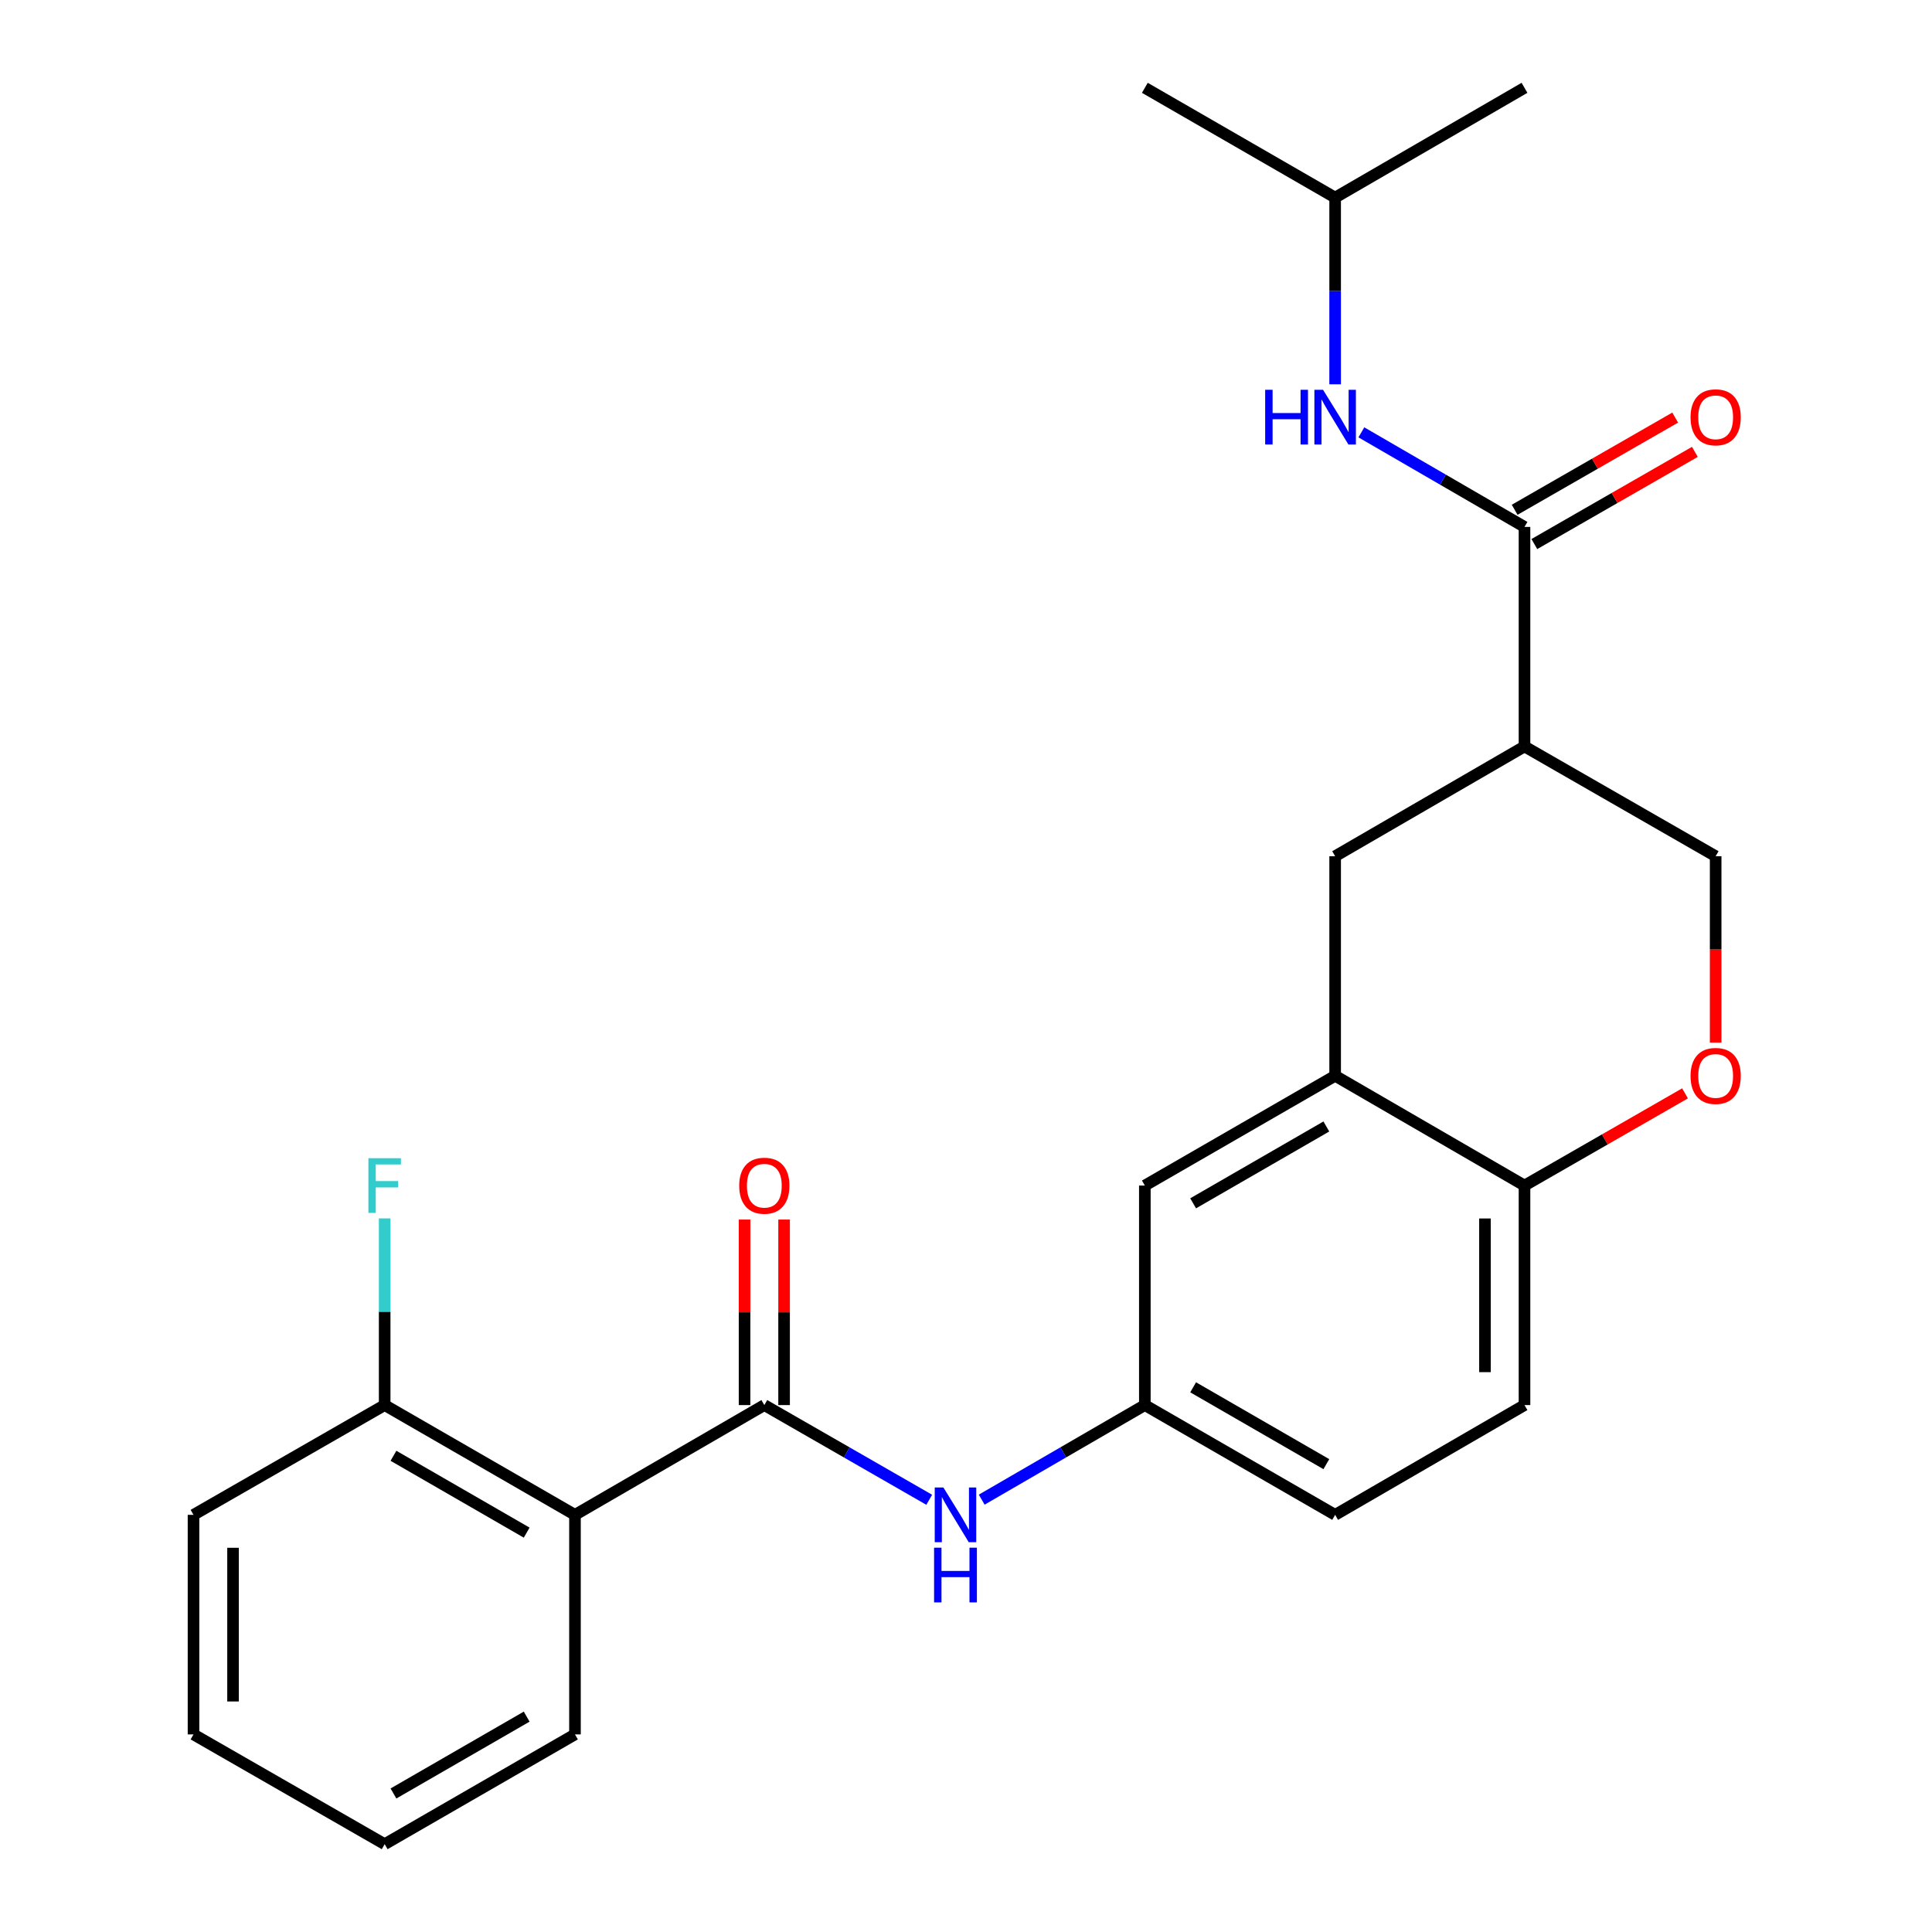 <?xml version='1.0' encoding='iso-8859-1'?>
<svg version='1.1' baseProfile='full'
              xmlns='http://www.w3.org/2000/svg'
                      xmlns:rdkit='http://www.rdkit.org/xml'
                      xmlns:xlink='http://www.w3.org/1999/xlink'
                  xml:space='preserve'
width='1000px' height='1000px' viewBox='0 0 1000 1000'>
<!-- END OF HEADER -->
<rect style='opacity:1.0;fill:#FFFFFF;stroke:none' width='1000' height='1000' x='0' y='0'> </rect>
<path class='bond-0' d='M 395.614,727.267 L 297.604,784.087' style='fill:none;fill-rule:evenodd;stroke:#000000;stroke-width:6px;stroke-linecap:butt;stroke-linejoin:miter;stroke-opacity:1' />
<path class='bond-4' d='M 395.614,727.267 L 438.289,751.774' style='fill:none;fill-rule:evenodd;stroke:#000000;stroke-width:6px;stroke-linecap:butt;stroke-linejoin:miter;stroke-opacity:1' />
<path class='bond-4' d='M 438.289,751.774 L 480.964,776.281' style='fill:none;fill-rule:evenodd;stroke:#0000FF;stroke-width:6px;stroke-linecap:butt;stroke-linejoin:miter;stroke-opacity:1' />
<path class='bond-13' d='M 405.844,727.267 L 405.844,679.253' style='fill:none;fill-rule:evenodd;stroke:#000000;stroke-width:6px;stroke-linecap:butt;stroke-linejoin:miter;stroke-opacity:1' />
<path class='bond-13' d='M 405.844,679.253 L 405.844,631.24' style='fill:none;fill-rule:evenodd;stroke:#FF0000;stroke-width:6px;stroke-linecap:butt;stroke-linejoin:miter;stroke-opacity:1' />
<path class='bond-13' d='M 385.385,727.267 L 385.385,679.253' style='fill:none;fill-rule:evenodd;stroke:#000000;stroke-width:6px;stroke-linecap:butt;stroke-linejoin:miter;stroke-opacity:1' />
<path class='bond-13' d='M 385.385,679.253 L 385.385,631.24' style='fill:none;fill-rule:evenodd;stroke:#FF0000;stroke-width:6px;stroke-linecap:butt;stroke-linejoin:miter;stroke-opacity:1' />
<path class='bond-10' d='M 297.604,784.087 L 199.104,727.267' style='fill:none;fill-rule:evenodd;stroke:#000000;stroke-width:6px;stroke-linecap:butt;stroke-linejoin:miter;stroke-opacity:1' />
<path class='bond-10' d='M 272.606,793.286 L 203.656,753.512' style='fill:none;fill-rule:evenodd;stroke:#000000;stroke-width:6px;stroke-linecap:butt;stroke-linejoin:miter;stroke-opacity:1' />
<path class='bond-18' d='M 297.604,784.087 L 297.604,897.726' style='fill:none;fill-rule:evenodd;stroke:#000000;stroke-width:6px;stroke-linecap:butt;stroke-linejoin:miter;stroke-opacity:1' />
<path class='bond-1' d='M 789.078,272.733 L 789.078,386.361' style='fill:none;fill-rule:evenodd;stroke:#000000;stroke-width:6px;stroke-linecap:butt;stroke-linejoin:miter;stroke-opacity:1' />
<path class='bond-7' d='M 789.078,272.733 L 746.859,248.257' style='fill:none;fill-rule:evenodd;stroke:#000000;stroke-width:6px;stroke-linecap:butt;stroke-linejoin:miter;stroke-opacity:1' />
<path class='bond-7' d='M 746.859,248.257 L 704.639,223.782' style='fill:none;fill-rule:evenodd;stroke:#0000FF;stroke-width:6px;stroke-linecap:butt;stroke-linejoin:miter;stroke-opacity:1' />
<path class='bond-14' d='M 794.172,281.604 L 835.717,257.746' style='fill:none;fill-rule:evenodd;stroke:#000000;stroke-width:6px;stroke-linecap:butt;stroke-linejoin:miter;stroke-opacity:1' />
<path class='bond-14' d='M 835.717,257.746 L 877.262,233.888' style='fill:none;fill-rule:evenodd;stroke:#FF0000;stroke-width:6px;stroke-linecap:butt;stroke-linejoin:miter;stroke-opacity:1' />
<path class='bond-14' d='M 783.983,263.862 L 825.529,240.004' style='fill:none;fill-rule:evenodd;stroke:#000000;stroke-width:6px;stroke-linecap:butt;stroke-linejoin:miter;stroke-opacity:1' />
<path class='bond-14' d='M 825.529,240.004 L 867.074,216.146' style='fill:none;fill-rule:evenodd;stroke:#FF0000;stroke-width:6px;stroke-linecap:butt;stroke-linejoin:miter;stroke-opacity:1' />
<path class='bond-2' d='M 789.078,386.361 L 691.067,443.18' style='fill:none;fill-rule:evenodd;stroke:#000000;stroke-width:6px;stroke-linecap:butt;stroke-linejoin:miter;stroke-opacity:1' />
<path class='bond-27' d='M 789.078,386.361 L 888.02,443.18' style='fill:none;fill-rule:evenodd;stroke:#000000;stroke-width:6px;stroke-linecap:butt;stroke-linejoin:miter;stroke-opacity:1' />
<path class='bond-3' d='M 691.067,556.82 L 592.568,613.639' style='fill:none;fill-rule:evenodd;stroke:#000000;stroke-width:6px;stroke-linecap:butt;stroke-linejoin:miter;stroke-opacity:1' />
<path class='bond-3' d='M 686.515,583.065 L 617.565,622.838' style='fill:none;fill-rule:evenodd;stroke:#000000;stroke-width:6px;stroke-linecap:butt;stroke-linejoin:miter;stroke-opacity:1' />
<path class='bond-6' d='M 691.067,556.82 L 691.067,443.18' style='fill:none;fill-rule:evenodd;stroke:#000000;stroke-width:6px;stroke-linecap:butt;stroke-linejoin:miter;stroke-opacity:1' />
<path class='bond-26' d='M 691.067,556.82 L 789.078,613.639' style='fill:none;fill-rule:evenodd;stroke:#000000;stroke-width:6px;stroke-linecap:butt;stroke-linejoin:miter;stroke-opacity:1' />
<path class='bond-11' d='M 508.129,776.218 L 550.348,751.743' style='fill:none;fill-rule:evenodd;stroke:#0000FF;stroke-width:6px;stroke-linecap:butt;stroke-linejoin:miter;stroke-opacity:1' />
<path class='bond-11' d='M 550.348,751.743 L 592.568,727.267' style='fill:none;fill-rule:evenodd;stroke:#000000;stroke-width:6px;stroke-linecap:butt;stroke-linejoin:miter;stroke-opacity:1' />
<path class='bond-5' d='M 872.168,565.923 L 830.623,589.781' style='fill:none;fill-rule:evenodd;stroke:#FF0000;stroke-width:6px;stroke-linecap:butt;stroke-linejoin:miter;stroke-opacity:1' />
<path class='bond-5' d='M 830.623,589.781 L 789.078,613.639' style='fill:none;fill-rule:evenodd;stroke:#000000;stroke-width:6px;stroke-linecap:butt;stroke-linejoin:miter;stroke-opacity:1' />
<path class='bond-9' d='M 888.02,539.659 L 888.02,491.42' style='fill:none;fill-rule:evenodd;stroke:#FF0000;stroke-width:6px;stroke-linecap:butt;stroke-linejoin:miter;stroke-opacity:1' />
<path class='bond-9' d='M 888.02,491.42 L 888.02,443.18' style='fill:none;fill-rule:evenodd;stroke:#000000;stroke-width:6px;stroke-linecap:butt;stroke-linejoin:miter;stroke-opacity:1' />
<path class='bond-19' d='M 691.067,198.912 L 691.067,150.593' style='fill:none;fill-rule:evenodd;stroke:#0000FF;stroke-width:6px;stroke-linecap:butt;stroke-linejoin:miter;stroke-opacity:1' />
<path class='bond-19' d='M 691.067,150.593 L 691.067,102.274' style='fill:none;fill-rule:evenodd;stroke:#000000;stroke-width:6px;stroke-linecap:butt;stroke-linejoin:miter;stroke-opacity:1' />
<path class='bond-8' d='M 789.078,613.639 L 789.078,727.267' style='fill:none;fill-rule:evenodd;stroke:#000000;stroke-width:6px;stroke-linecap:butt;stroke-linejoin:miter;stroke-opacity:1' />
<path class='bond-8' d='M 768.619,630.683 L 768.619,710.223' style='fill:none;fill-rule:evenodd;stroke:#000000;stroke-width:6px;stroke-linecap:butt;stroke-linejoin:miter;stroke-opacity:1' />
<path class='bond-17' d='M 199.104,727.267 L 199.104,678.953' style='fill:none;fill-rule:evenodd;stroke:#000000;stroke-width:6px;stroke-linecap:butt;stroke-linejoin:miter;stroke-opacity:1' />
<path class='bond-17' d='M 199.104,678.953 L 199.104,630.64' style='fill:none;fill-rule:evenodd;stroke:#33CCCC;stroke-width:6px;stroke-linecap:butt;stroke-linejoin:miter;stroke-opacity:1' />
<path class='bond-20' d='M 199.104,727.267 L 100.161,784.087' style='fill:none;fill-rule:evenodd;stroke:#000000;stroke-width:6px;stroke-linecap:butt;stroke-linejoin:miter;stroke-opacity:1' />
<path class='bond-12' d='M 592.568,727.267 L 592.568,613.639' style='fill:none;fill-rule:evenodd;stroke:#000000;stroke-width:6px;stroke-linecap:butt;stroke-linejoin:miter;stroke-opacity:1' />
<path class='bond-16' d='M 592.568,727.267 L 691.067,784.087' style='fill:none;fill-rule:evenodd;stroke:#000000;stroke-width:6px;stroke-linecap:butt;stroke-linejoin:miter;stroke-opacity:1' />
<path class='bond-16' d='M 617.565,718.068 L 686.515,757.842' style='fill:none;fill-rule:evenodd;stroke:#000000;stroke-width:6px;stroke-linecap:butt;stroke-linejoin:miter;stroke-opacity:1' />
<path class='bond-15' d='M 789.078,727.267 L 691.067,784.087' style='fill:none;fill-rule:evenodd;stroke:#000000;stroke-width:6px;stroke-linecap:butt;stroke-linejoin:miter;stroke-opacity:1' />
<path class='bond-23' d='M 297.604,897.726 L 199.104,954.545' style='fill:none;fill-rule:evenodd;stroke:#000000;stroke-width:6px;stroke-linecap:butt;stroke-linejoin:miter;stroke-opacity:1' />
<path class='bond-23' d='M 272.606,888.527 L 203.656,928.301' style='fill:none;fill-rule:evenodd;stroke:#000000;stroke-width:6px;stroke-linecap:butt;stroke-linejoin:miter;stroke-opacity:1' />
<path class='bond-21' d='M 691.067,102.274 L 789.078,45.455' style='fill:none;fill-rule:evenodd;stroke:#000000;stroke-width:6px;stroke-linecap:butt;stroke-linejoin:miter;stroke-opacity:1' />
<path class='bond-22' d='M 691.067,102.274 L 592.568,45.455' style='fill:none;fill-rule:evenodd;stroke:#000000;stroke-width:6px;stroke-linecap:butt;stroke-linejoin:miter;stroke-opacity:1' />
<path class='bond-25' d='M 100.161,784.087 L 100.161,897.726' style='fill:none;fill-rule:evenodd;stroke:#000000;stroke-width:6px;stroke-linecap:butt;stroke-linejoin:miter;stroke-opacity:1' />
<path class='bond-25' d='M 120.621,801.133 L 120.621,880.68' style='fill:none;fill-rule:evenodd;stroke:#000000;stroke-width:6px;stroke-linecap:butt;stroke-linejoin:miter;stroke-opacity:1' />
<path class='bond-24' d='M 199.104,954.545 L 100.161,897.726' style='fill:none;fill-rule:evenodd;stroke:#000000;stroke-width:6px;stroke-linecap:butt;stroke-linejoin:miter;stroke-opacity:1' />
<path  class='atom-5' d='M 488.297 769.927
L 497.577 784.927
Q 498.497 786.407, 499.977 789.087
Q 501.457 791.767, 501.537 791.927
L 501.537 769.927
L 505.297 769.927
L 505.297 798.247
L 501.417 798.247
L 491.457 781.847
Q 490.297 779.927, 489.057 777.727
Q 487.857 775.527, 487.497 774.847
L 487.497 798.247
L 483.817 798.247
L 483.817 769.927
L 488.297 769.927
' fill='#0000FF'/>
<path  class='atom-5' d='M 483.477 801.079
L 487.317 801.079
L 487.317 813.119
L 501.797 813.119
L 501.797 801.079
L 505.637 801.079
L 505.637 829.399
L 501.797 829.399
L 501.797 816.319
L 487.317 816.319
L 487.317 829.399
L 483.477 829.399
L 483.477 801.079
' fill='#0000FF'/>
<path  class='atom-6' d='M 875.02 556.9
Q 875.02 550.1, 878.38 546.3
Q 881.74 542.5, 888.02 542.5
Q 894.3 542.5, 897.66 546.3
Q 901.02 550.1, 901.02 556.9
Q 901.02 563.78, 897.62 567.7
Q 894.22 571.58, 888.02 571.58
Q 881.78 571.58, 878.38 567.7
Q 875.02 563.82, 875.02 556.9
M 888.02 568.38
Q 892.34 568.38, 894.66 565.5
Q 897.02 562.58, 897.02 556.9
Q 897.02 551.34, 894.66 548.54
Q 892.34 545.7, 888.02 545.7
Q 883.7 545.7, 881.34 548.5
Q 879.02 551.3, 879.02 556.9
Q 879.02 562.62, 881.34 565.5
Q 883.7 568.38, 888.02 568.38
' fill='#FF0000'/>
<path  class='atom-8' d='M 654.847 201.753
L 658.687 201.753
L 658.687 213.793
L 673.167 213.793
L 673.167 201.753
L 677.007 201.753
L 677.007 230.073
L 673.167 230.073
L 673.167 216.993
L 658.687 216.993
L 658.687 230.073
L 654.847 230.073
L 654.847 201.753
' fill='#0000FF'/>
<path  class='atom-8' d='M 684.807 201.753
L 694.087 216.753
Q 695.007 218.233, 696.487 220.913
Q 697.967 223.593, 698.047 223.753
L 698.047 201.753
L 701.807 201.753
L 701.807 230.073
L 697.927 230.073
L 687.967 213.673
Q 686.807 211.753, 685.567 209.553
Q 684.367 207.353, 684.007 206.673
L 684.007 230.073
L 680.327 230.073
L 680.327 201.753
L 684.807 201.753
' fill='#0000FF'/>
<path  class='atom-14' d='M 382.614 613.719
Q 382.614 606.919, 385.974 603.119
Q 389.334 599.319, 395.614 599.319
Q 401.894 599.319, 405.254 603.119
Q 408.614 606.919, 408.614 613.719
Q 408.614 620.599, 405.214 624.519
Q 401.814 628.399, 395.614 628.399
Q 389.374 628.399, 385.974 624.519
Q 382.614 620.639, 382.614 613.719
M 395.614 625.199
Q 399.934 625.199, 402.254 622.319
Q 404.614 619.399, 404.614 613.719
Q 404.614 608.159, 402.254 605.359
Q 399.934 602.519, 395.614 602.519
Q 391.294 602.519, 388.934 605.319
Q 386.614 608.119, 386.614 613.719
Q 386.614 619.439, 388.934 622.319
Q 391.294 625.199, 395.614 625.199
' fill='#FF0000'/>
<path  class='atom-15' d='M 875.02 215.993
Q 875.02 209.193, 878.38 205.393
Q 881.74 201.593, 888.02 201.593
Q 894.3 201.593, 897.66 205.393
Q 901.02 209.193, 901.02 215.993
Q 901.02 222.873, 897.62 226.793
Q 894.22 230.673, 888.02 230.673
Q 881.78 230.673, 878.38 226.793
Q 875.02 222.913, 875.02 215.993
M 888.02 227.473
Q 892.34 227.473, 894.66 224.593
Q 897.02 221.673, 897.02 215.993
Q 897.02 210.433, 894.66 207.633
Q 892.34 204.793, 888.02 204.793
Q 883.7 204.793, 881.34 207.593
Q 879.02 210.393, 879.02 215.993
Q 879.02 221.713, 881.34 224.593
Q 883.7 227.473, 888.02 227.473
' fill='#FF0000'/>
<path  class='atom-18' d='M 190.684 599.479
L 207.524 599.479
L 207.524 602.719
L 194.484 602.719
L 194.484 611.319
L 206.084 611.319
L 206.084 614.599
L 194.484 614.599
L 194.484 627.799
L 190.684 627.799
L 190.684 599.479
' fill='#33CCCC'/>
</svg>
